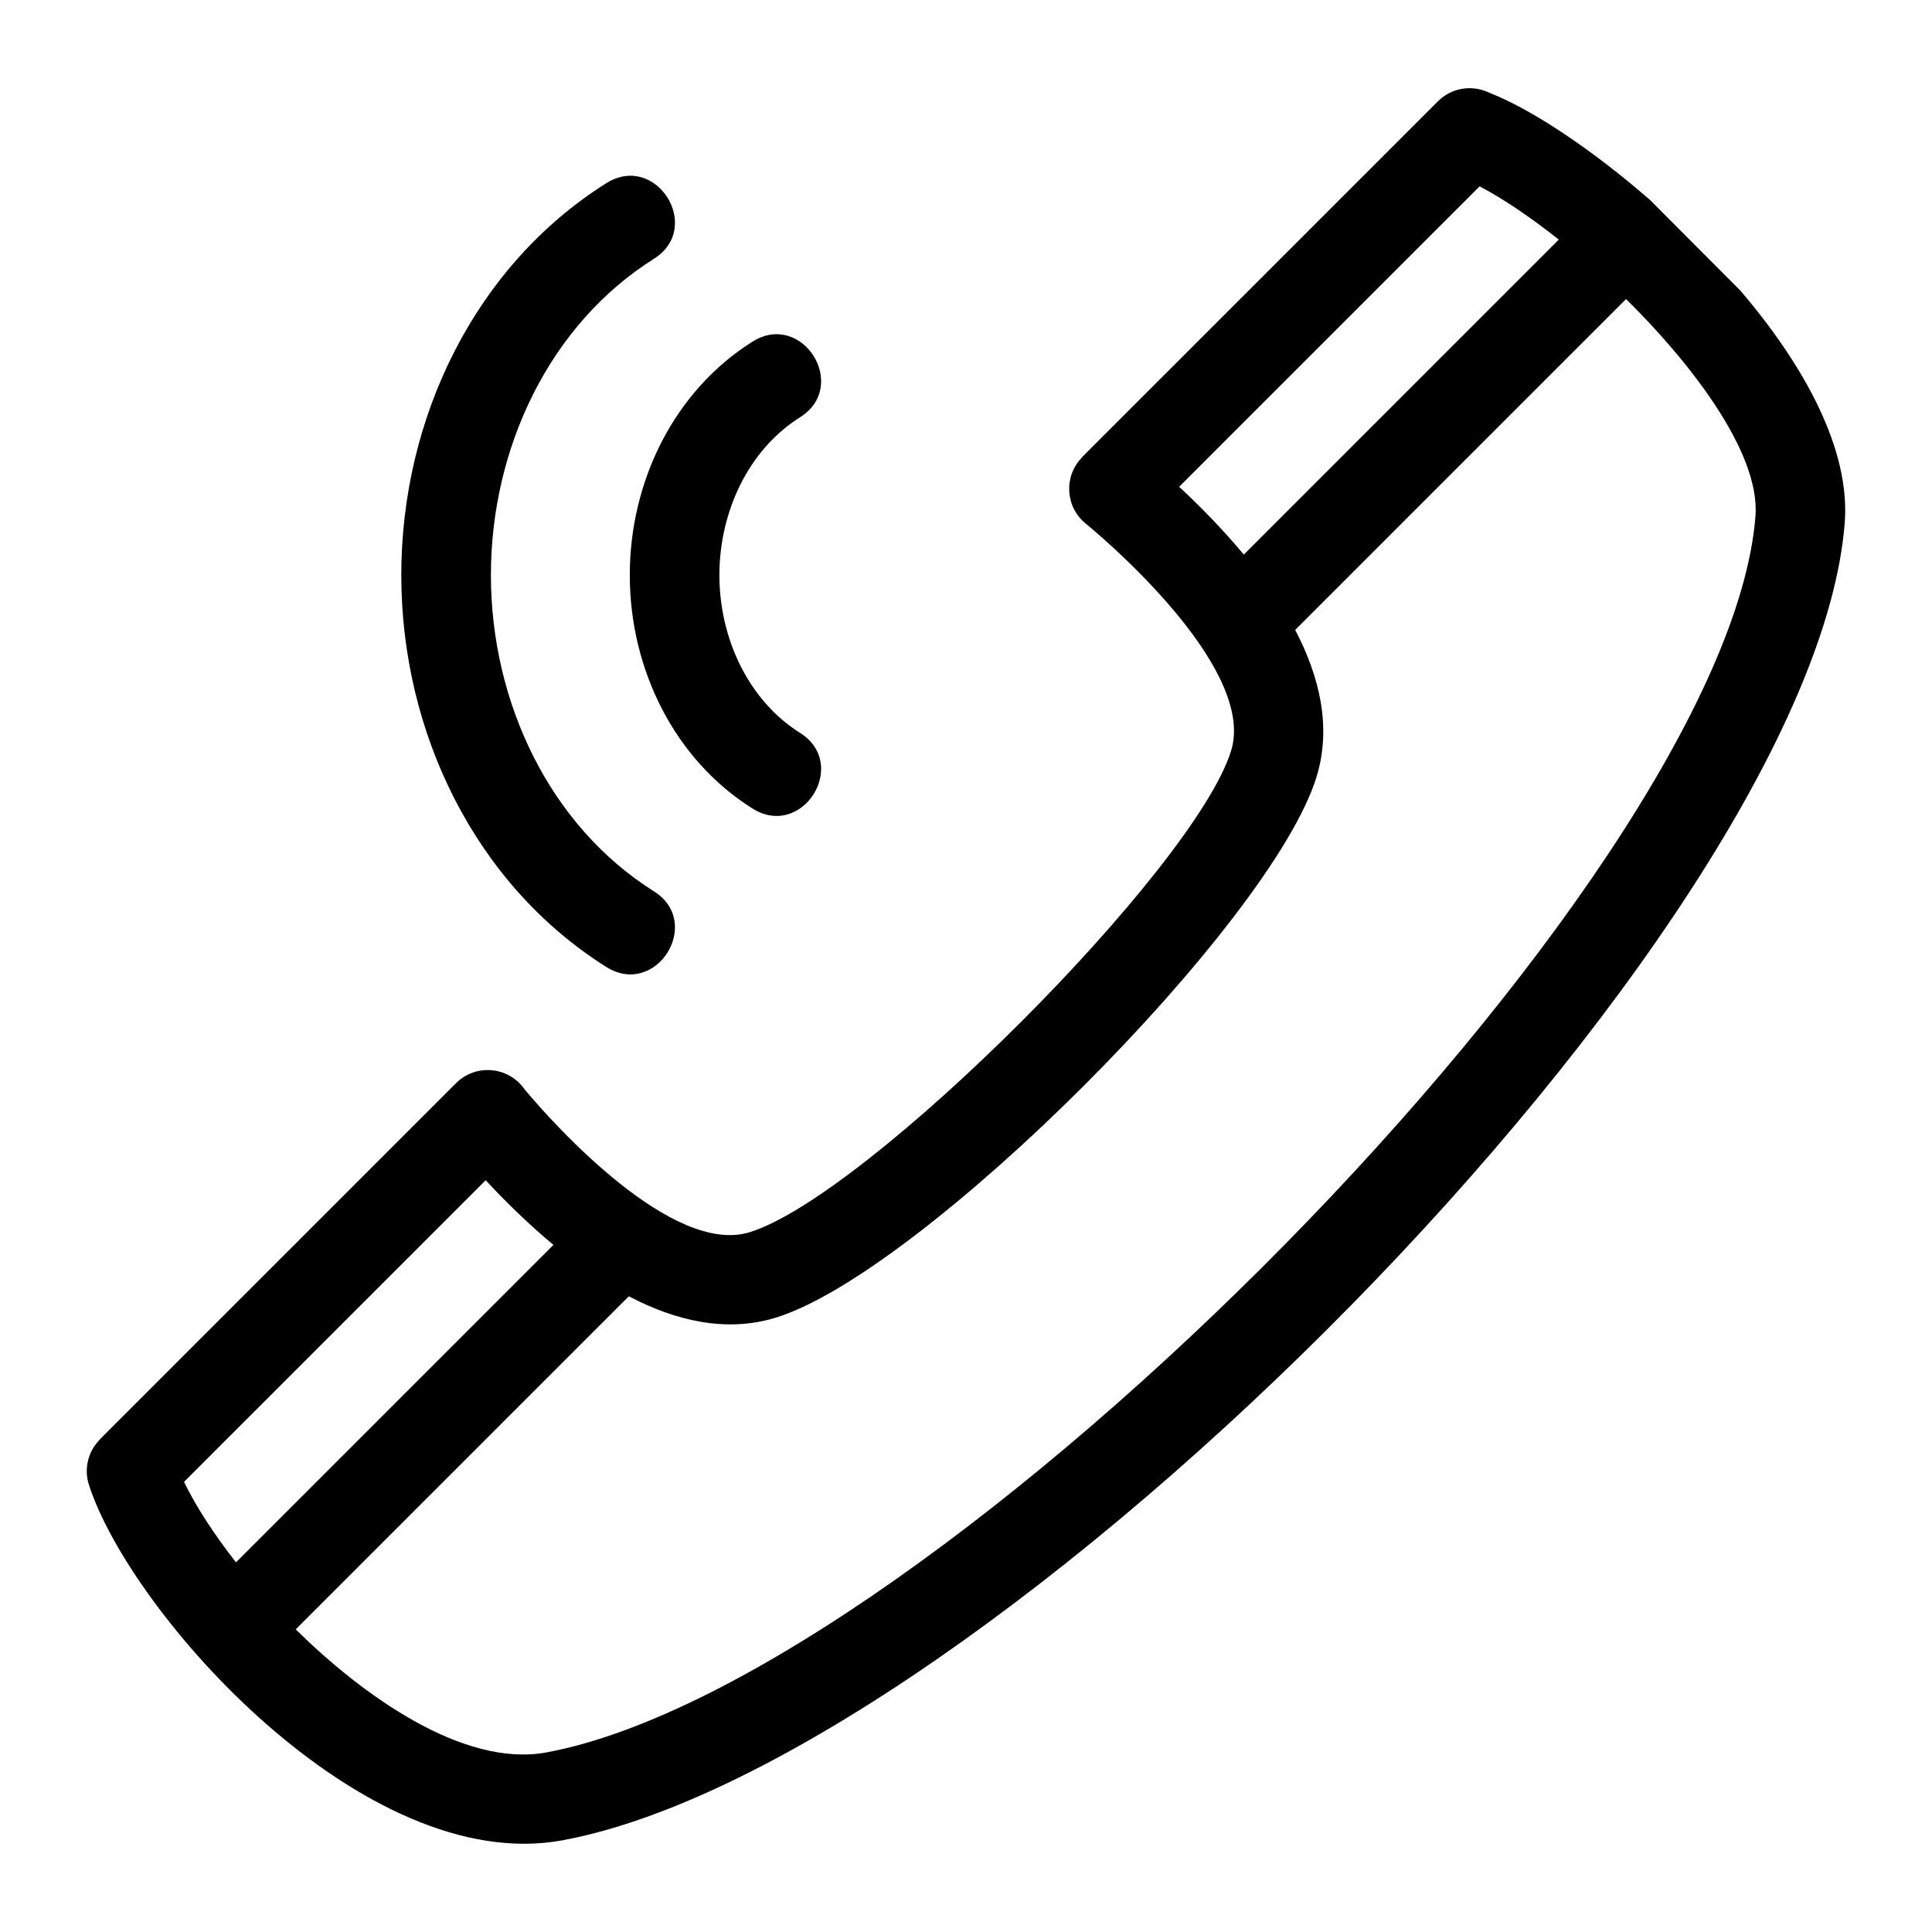 <?xml version="1.0" encoding="UTF-8"?>
<!-- Uploaded to: SVG Repo, www.svgrepo.com, Generator: SVG Repo Mixer Tools -->
<svg fill="#000000" width="800px" height="800px" version="1.1" viewBox="144 144 512 512" xmlns="http://www.w3.org/2000/svg">
 <path d="m283.03 432.7c8.109 9.746 39.281 44.094 59.59 37.863 31.203-9.57 118.09-96.453 127.65-127.65 6.32-20.617-29.055-52.352-38.625-60.227-5.387-4.426-5.762-12.574-0.855-17.508l-0.031-0.031 94.305-94.297c3.676-3.684 9.168-4.438 13.602-2.277 11.105 4.32 27.086 14.895 42.629 28.438l23.914 23.992c16.906 19.781 29.188 42.066 27.664 61.562-8.457 108.29-227.02 328.12-339.73 349.12-52.508 9.781-114.55-59.988-125.58-94.203-1.398-4.367-0.133-8.949 2.898-11.992l-0.02-0.023 94.418-94.418c5.262-5.262 13.977-4.414 18.168 1.648zm27.871-136.3c0-24.949 11.824-48.844 32.508-61.855 13.203-8.309 25.801 11.742 12.613 20.035-13.715 8.629-21.375 25.098-21.375 41.82 0 16.727 7.66 33.191 21.375 41.828 13.188 8.289 0.59 28.336-12.613 20.035-20.684-13.016-32.508-36.906-32.508-61.863zm-60.555 0c0-41.84 19.703-82.07 54.328-103.85 13.203-8.301 25.801 11.742 12.621 20.035-27.664 17.398-43.199 50.203-43.199 83.812s15.535 66.422 43.199 83.812c13.18 8.297 0.582 28.344-12.621 20.043-34.625-21.777-54.328-62.012-54.328-103.86zm223.27-5.426 83.48-83.48c-7.594-6.012-14.871-10.902-20.98-14.113l-79.629 79.625c5.285 4.91 11.395 11.062 17.133 17.969zm101.3-67.719-87.68 87.68c6.516 12.426 9.68 25.824 5.664 38.93-11.906 38.832-104.5 131.43-143.33 143.33-13.102 4.016-26.504 0.852-38.93-5.664l-88.27 88.266c17.418 17.211 44.289 36.746 66.504 32.602 102.65-19.125 312.82-231.19 320.34-327.6 1.367-17.547-18.719-42.23-34.301-57.547zm-368.38 334.79 84.137-84.137c-6.91-5.738-13.055-11.848-17.965-17.133l-79.945 79.941c3.051 6.297 7.801 13.688 13.777 21.328z"/>
</svg>